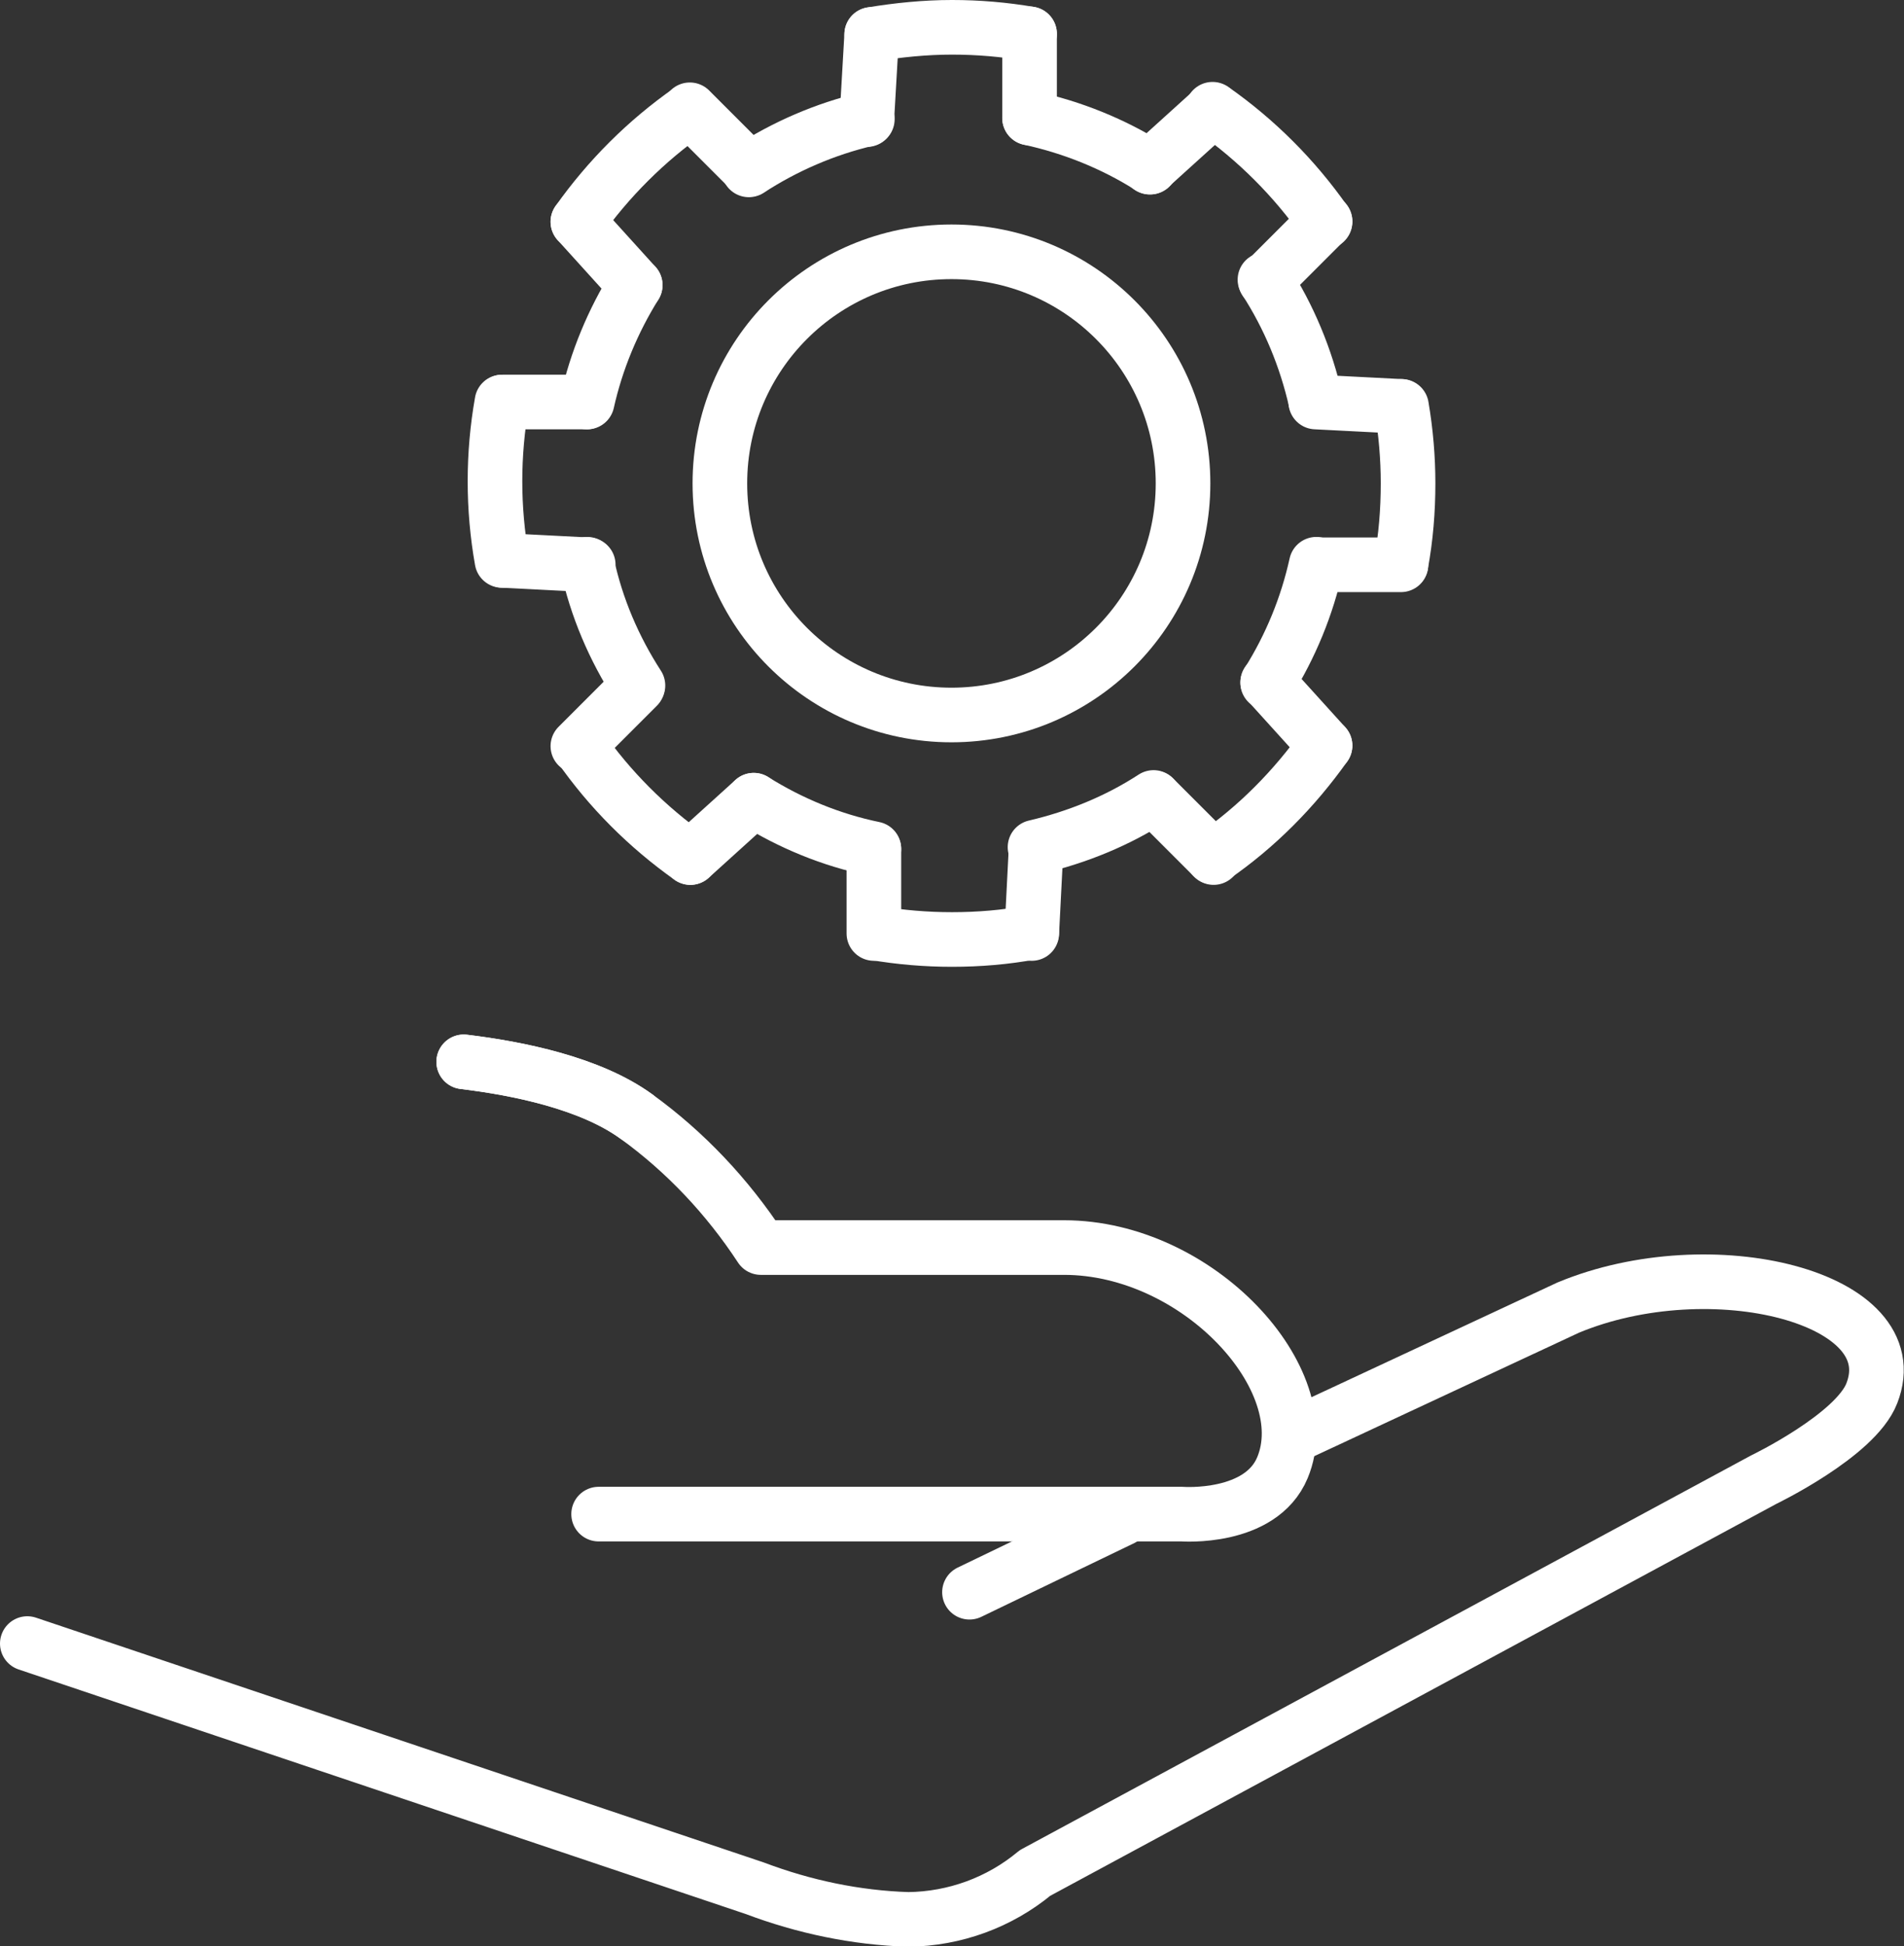 <?xml version="1.0" encoding="UTF-8"?><svg id="Ebene_1" xmlns="http://www.w3.org/2000/svg" viewBox="0 0 34.86 35.63"><rect x="0" y="0" width="34.86" height="35.63" fill="#333333" stroke="none"/><defs><style>.cls-1{fill:none;stroke:#fff;stroke-linecap:round;stroke-linejoin:round;}</style></defs><g id="weiße_Kontur"><path class="cls-1" d="M.5,30.09l13.32,4.48c.9,.34,1.85,.54,2.81,.57,.85-.01,1.67-.31,2.32-.85l13.34-7.2s1.68-.81,1.98-1.58c.69-1.76-2.94-2.66-5.56-1.57l-5.06,2.36"/><line class="cls-1" x1="20.55" y1="27.8" x2="17.75" y2="29.15"/><path class="cls-1" d="M8.49,19.44c1,.12,2.32,.39,3.16,1,.9,.65,1.67,1.47,2.28,2.4h5.55c2.46,0,4.67,2.42,4,4.03-.4,.96-1.84,.85-1.84,.85H10.96"/><path class="cls-1" d="M8.49,19.44c1,.12,2.32,.39,3.16,1"/><circle class="cls-1" cx="17.42" cy="8.85" r="4.24"/><path class="cls-1" d="M10.75,7.36c.17-.76,.47-1.48,.88-2.14"/><path class="cls-1" d="M11.68,12.55c-.44-.68-.76-1.43-.93-2.22"/><path class="cls-1" d="M16,15.54c-.78-.16-1.53-.47-2.2-.89"/><path class="cls-1" d="M21.12,14.6c-.66,.43-1.4,.73-2.17,.91"/><path class="cls-1" d="M24.1,10.33c-.17,.77-.47,1.5-.89,2.17"/><path class="cls-1" d="M23.16,5.12c.44,.68,.75,1.43,.93,2.22"/><path class="cls-1" d="M18.85,2.16c.78,.17,1.53,.47,2.21,.9"/><path class="cls-1" d="M13.71,3.11c.66-.43,1.4-.75,2.17-.93"/><path class="cls-1" d="M10.58,4.06c.56-.79,1.25-1.48,2.05-2.04"/><path class="cls-1" d="M9.19,10.26c-.17-.96-.17-1.94,0-2.9"/><path class="cls-1" d="M12.64,15.7c-.79-.56-1.48-1.25-2.03-2.04"/><path class="cls-1" d="M18.89,17.07c-.48,.09-.97,.13-1.46,.13-.48,0-.95-.04-1.42-.12"/><path class="cls-1" d="M24.26,13.65c-.56,.79-1.25,1.49-2.05,2.04"/><path class="cls-1" d="M25.66,7.44c.08,.47,.12,.94,.12,1.41,0,.5-.04,.99-.13,1.48"/><path class="cls-1" d="M22.2,2c.8,.56,1.5,1.26,2.06,2.06"/><path class="cls-1" d="M15.96,.63c.48-.08,.98-.13,1.47-.13,.48,0,.95,.04,1.42,.12"/><line class="cls-1" x1="15.87" y1="2.19" x2="15.96" y2=".63"/><line class="cls-1" x1="18.85" y1="2.16" x2="18.85" y2=".62"/><line class="cls-1" x1="21.05" y1="3.06" x2="22.21" y2="2.01"/><line class="cls-1" x1="23.17" y1="5.14" x2="24.26" y2="4.05"/><line class="cls-1" x1="24.09" y1="7.36" x2="25.65" y2="7.44"/><line class="cls-1" x1="24.11" y1="10.34" x2="25.65" y2="10.34"/><line class="cls-1" x1="10.77" y1="10.34" x2="9.21" y2="10.26"/><line class="cls-1" x1="10.74" y1="7.36" x2="9.2" y2="7.36"/><line class="cls-1" x1="11.63" y1="5.22" x2="10.58" y2="4.06"/><line class="cls-1" x1="13.72" y1="3.1" x2="12.63" y2="2.01"/><line class="cls-1" x1="18.97" y1="15.52" x2="18.89" y2="17.09"/><line class="cls-1" x1="16" y1="15.55" x2="16" y2="17.09"/><line class="cls-1" x1="13.8" y1="14.65" x2="12.64" y2="15.7"/><line class="cls-1" x1="11.67" y1="12.57" x2="10.58" y2="13.66"/><line class="cls-1" x1="23.21" y1="12.49" x2="24.26" y2="13.65"/><line class="cls-1" x1="21.13" y1="14.61" x2="22.22" y2="15.7"/></g></svg>